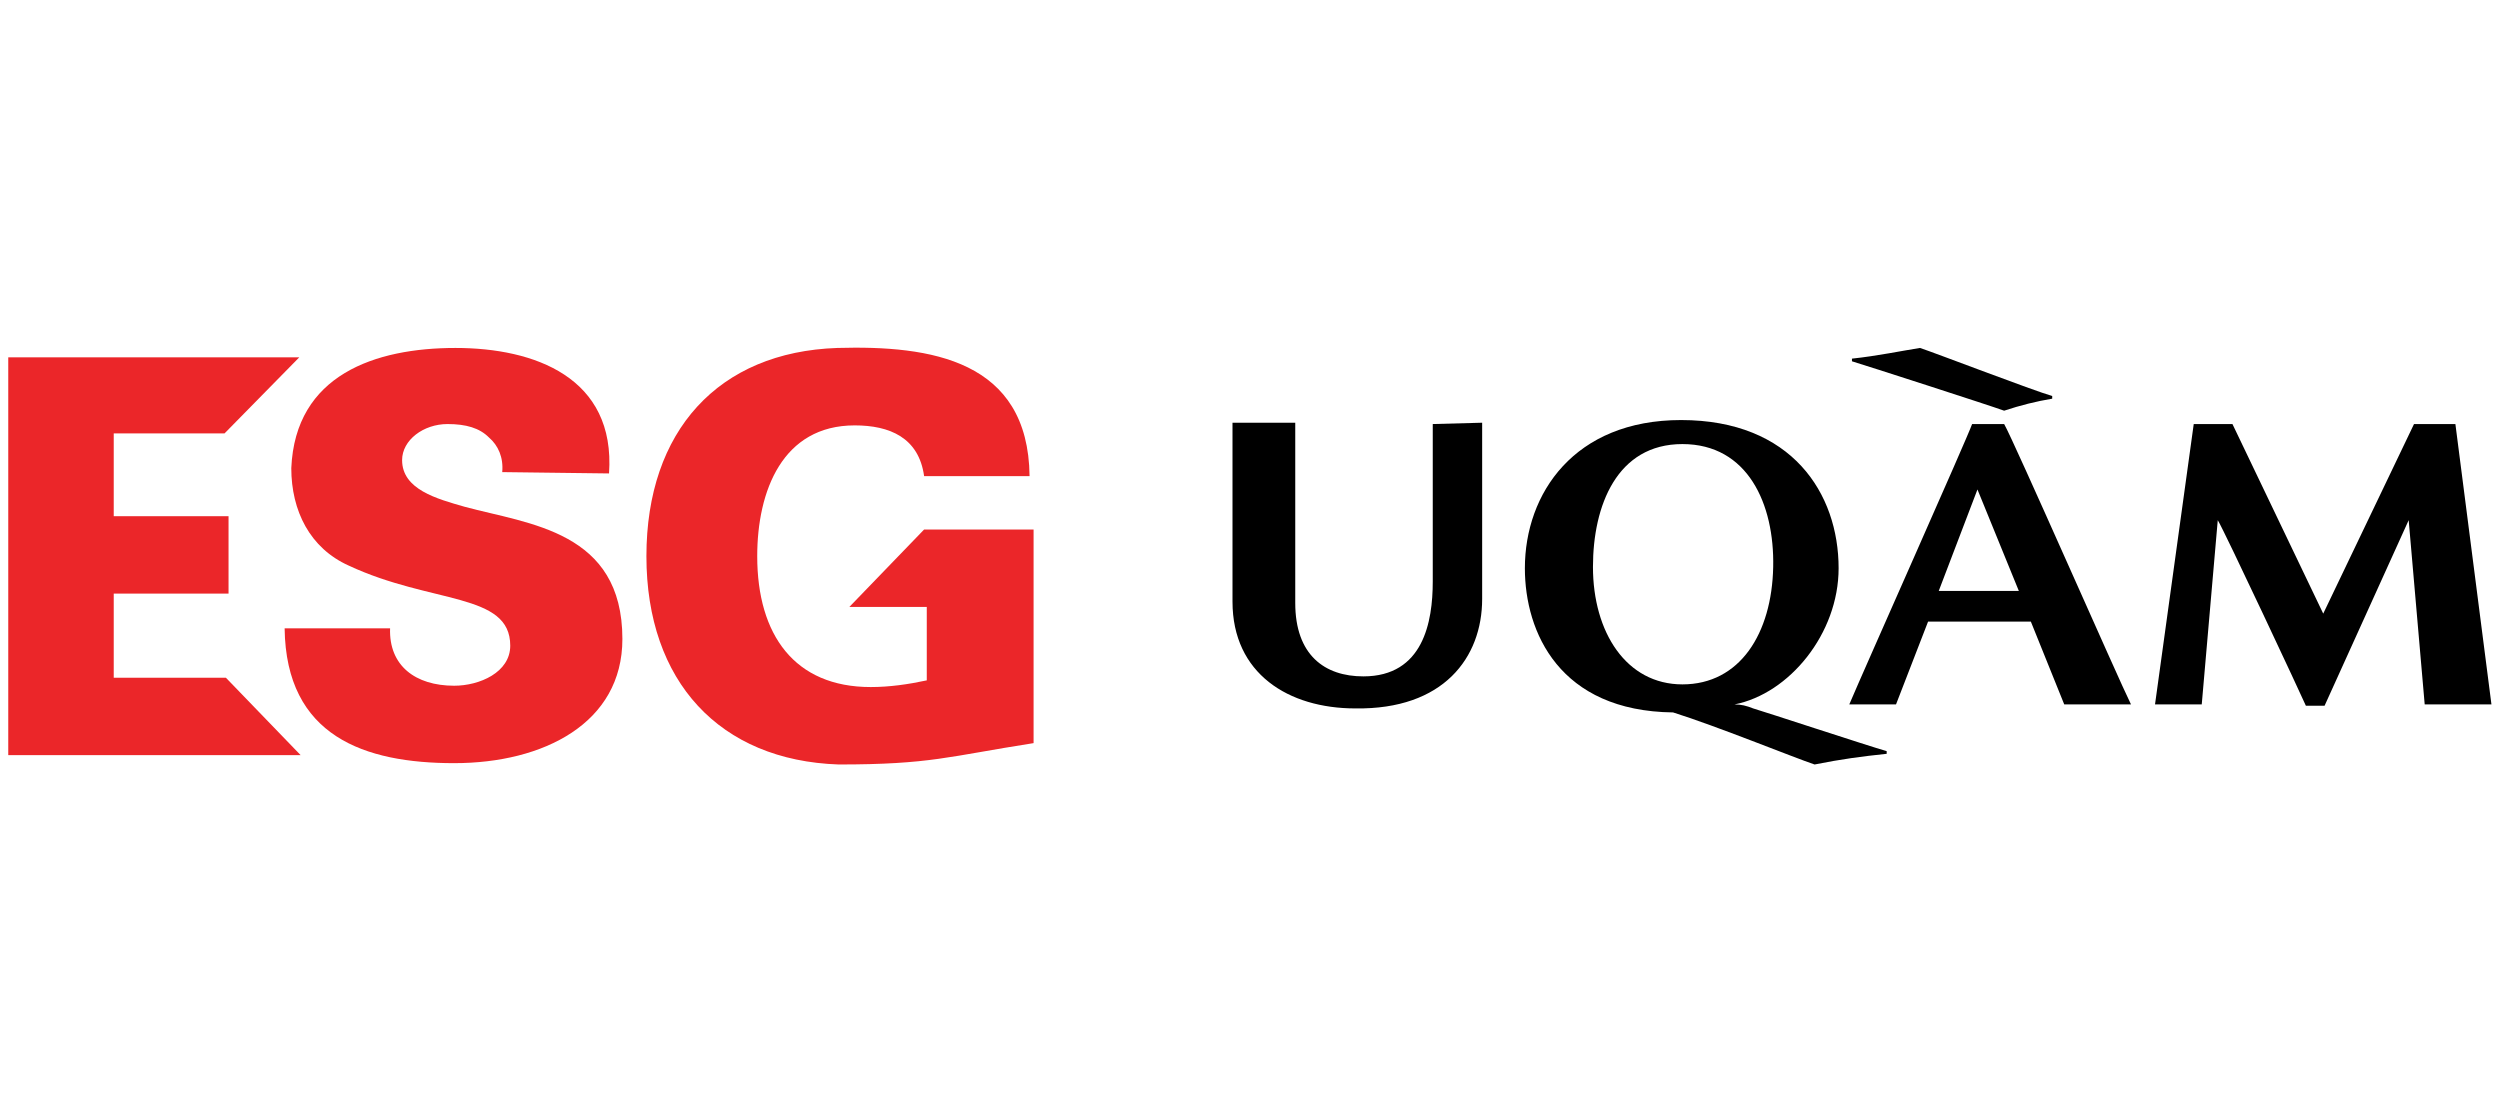 <svg xmlns="http://www.w3.org/2000/svg" id="ESG" width="300" height="133" version="1.1" viewBox="0 0 300 133"><defs><style> .cls-1 { fill: #000; } .cls-1, .cls-2 { stroke-width: 0px; } .cls-2 { fill: #eb2629; } </style></defs><g id="Layer_2" data-name="Layer 2"><g id="Layer_1-2" data-name="Layer 1-2"><path class="cls-1" d="M201.889,53.289c-7.85,0-10.734,7.369-10.734,14.739,0,7.85,4.005,14.098,10.734,14.098,6.889,0,10.734-6.088,10.894-14.098.16-7.53-3.044-14.739-10.894-14.739M226.401,90.457c-3.044.32-5.447.641-8.651,1.282-2.403-.801-11.855-4.646-16.982-6.248-13.617-.16-17.783-9.612-17.783-17.302,0-8.972,5.928-17.783,18.744-17.783,13.297,0,18.904,8.811,18.904,17.783,0,7.85-5.928,15.059-12.496,16.341.801,0,1.442.16,2.243.481,1.121.32,13.778,4.486,16.021,5.127v.32Z"></path><path class="cls-1" d="M242.261,70.912l-4.966-12.176-4.646,12.176h9.612ZM231.367,74.596l-3.845,9.933h-5.607c1.762-4.165,14.258-32.201,14.739-33.643h3.845c1.121,1.922,13.778,30.759,15.22,33.643h-8.01l-4.005-9.933-12.336 0Z"></path><path class="cls-1" d="M278.788,73.635l-10.894-22.749h-4.646l-4.646,33.643h5.607l1.922-22.108c.801,1.282,10.093,21.147,10.574,22.269h2.243l10.093-22.269,1.922,22.108h8.01l-4.326-33.643h-4.966l-10.894,22.749Z"></path><path class="cls-1" d="M171.931,50.886v18.904c0,4.806-1.121,11.375-8.331,11.375-4.646,0-8.17-2.563-8.17-8.811v-21.628h-7.53v21.468c0,8.651,6.729,12.816,14.739,12.816,10.574.16,15.22-6.088,15.22-13.137v-21.147l-5.928.16Z"></path><path class="cls-1" d="M222.235,43.036c3.044-.32,6.088-.961,8.17-1.282,1.922.641,13.617,5.127,15.86,5.767v.32c-1.922.32-3.845.801-5.767,1.442-1.762-.641-16.661-5.447-18.263-5.928v-.32Z"></path><path class="cls-2" d="M73.084,56.814c.801-11.535-8.972-15.059-18.424-15.059-9.612,0-19.225,3.204-19.705,14.419,0,5.127,2.243,9.612,6.889,11.695,9.933,4.646,19.385,3.204,19.385,9.612,0,3.204-3.685,4.806-6.729,4.806-4.646,0-7.85-2.403-7.69-6.889h-12.656c.16,12.977,9.612,16.181,20.346,16.181s20.186-4.806,20.186-14.899c0-12.977-11.214-13.778-18.904-15.86-3.364-.961-7.53-2.083-7.53-5.607,0-2.403,2.563-4.326,5.447-4.326,2.243,0,3.845.481,4.966,1.602,1.121.961,1.762,2.403,1.602,4.165l12.816.16Z"></path><path class="cls-2" d="M111.213,81.645v-8.811h-9.292l8.972-9.292h13.137v25.633c-10.253,1.602-12.336,2.563-23.39,2.563-14.258-.481-23.07-9.933-23.07-24.992s8.651-24.511,22.909-24.992c11.214-.32,22.909,1.442,23.07,15.38h-12.656c-.641-4.646-4.165-6.088-8.331-6.088-8.651,0-11.695,7.85-11.695,15.7,0,9.452,4.486,15.7,13.617,15.7,2.243,0,4.486-.32,6.729-.801"></path><polygon class="cls-2" points="13.648 81.325 27.105 81.325 36.076 90.617 .991 90.617 .991 42.876 35.916 42.876 26.945 52.007 13.648 52.007 13.648 61.94 27.425 61.94 27.425 71.232 13.648 71.232 13.648 81.325"></polygon></g></g></svg>